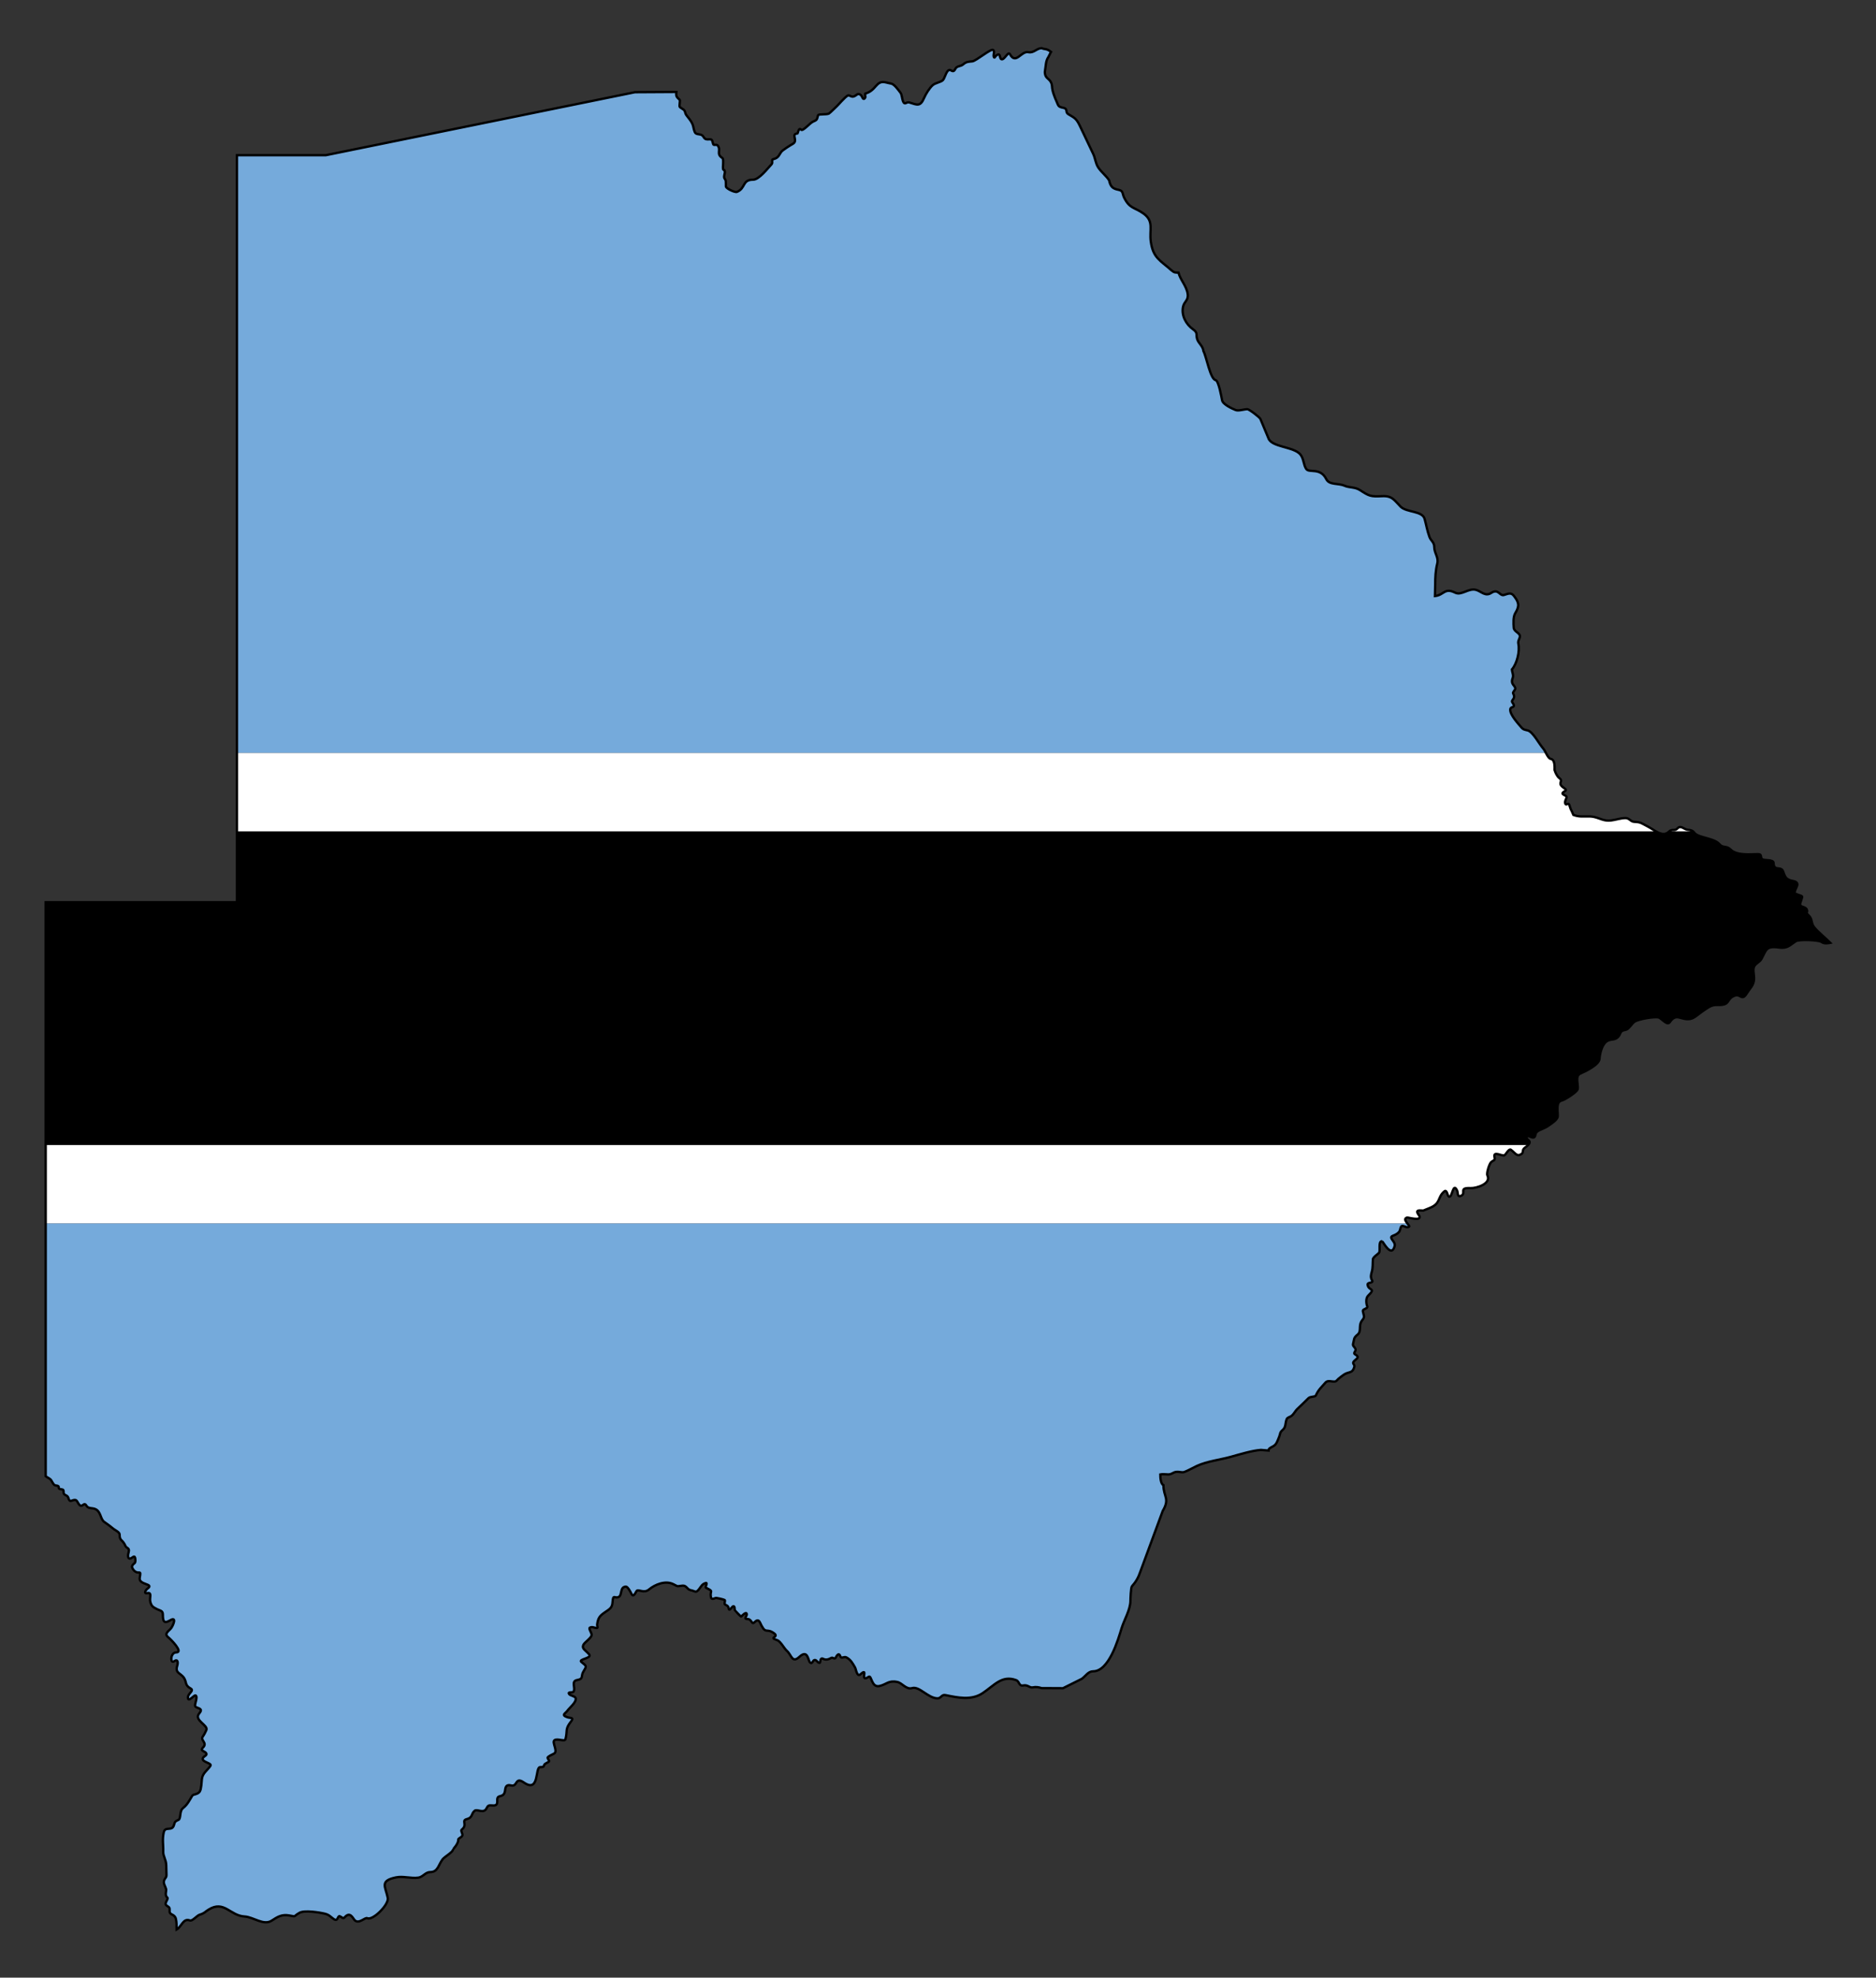 <?xml version="1.0" encoding="UTF-8"?>
<!DOCTYPE svg  PUBLIC '-//W3C//DTD SVG 1.1//EN'  'http://www.w3.org/Graphics/SVG/1.1/DTD/svg11.dtd'>
<svg enable-background="new 0 0 1595.394 1681.932" version="1.1" viewBox="0 0 1595.4 1681.9" xml:space="preserve" xmlns="http://www.w3.org/2000/svg">

	
		<rect x="0" y="0" width="1595.4" height="1681.9" fill="#333333" stroke="none"/>

	
		<path d="m150.19 1640.4c-1e-3 0.202-1e-3 0.407-1e-3 0.605 0.319-0.176 0.619-0.381 0.907-0.605h-0.906z" fill="none"/>
		<path d="m161.56 1633.3c2.015 0.777 5.962-4.245 8.298-4.926 4.044-1.178 4.023-2.099 7.376-4.206 13.427-8.44 18.315 5.076 30.733 5.746 7.6 0.41 16.206 8.037 23.153 3.489 4.91-3.216 8.542-5.429 14.547-4.412 7.214 1.221 2.932 1.199 9.118-2.258 4.181-2.336 16.82-0.33 21.513 0.821 3.566 0.874 4.568 2.425 7.171 4.31 4.179 3.026 3.221-2.325 5.43-2.258 0.076 2e-3 0.029 0.184 0.102 0.205 1.7 0.486 2.705 2.408 4.098 0.821 4.522-5.152 6.8 0.378 8.298 2.155 3.538 4.198 9.004-2.393 10.962-1.437 4.646 2.27 18.56-11.618 17.416-17.238-1.964-9.64-7.156-14.508 6.966-17.443 6.19-1.287 12.671 1.097 19.055 0.205 3.94-0.55 5.984-4.72 10.04-4.72 6.732 0 6.964-6.311 10.654-10.979 1.75-2.215 8.856-6.093 8.708-8.209-0.011-0.161 4.847-5.057 4.508-8.414-0.115-1.15 2.881-1.809 3.482-3.489 0.564-1.574-1.733-4.102-0.511-5.028 5.277-4.004-0.636-7.699 4.303-8.927 5.161-1.283 3.578-4.573 6.659-7.08 1.996-1.624 6.564 1.844 9.22-0.821 1.557-1.562 1.402-3.978 4.2-3.796 4.305 0.28 6.097 0.439 5.839-4.412-0.307-5.779 5.818-0.862 6.659-8.517 0.373-3.402 1.484-4.894 5.122-4.002 5.639 1.383 3.232-7.757 10.757-2.565 13.596 9.381 9.428-13.031 13.933-13.031 5.317 0 1.368-1.459 5.224-3.386 4.236-2.117 1.841-1.723 1.127-4.515-0.258-1.012 4.436-3.069 5.43-3.592 3.73-1.961-2.107-9.596 0.41-11.389 2.495-1.778 8.71 1.507 9.322-0.821 1.982-7.532-0.642-8.297 4.713-15.084 2.895-3.669-0.44-2.745-2.971-3.591-5.707-1.908-1.776-3.234-0.205-5.438 2.203-3.09 7.779-7.182 7.17-10.774-0.275-1.625-4.499-2.166-5.532-3.489-1.746-2.236 3.074-1.044 3.688-2.052 2.033-3.337-2.435-8.988 3.176-9.953 5.572-0.958 2.968-3.206 5.02-6.772 3.052-5.304 3.298-4.639-1.537-8.619-2.874-2.366 9.386-3.094 6.659-6.362-2.956-3.542-6.524-4.71-4.917-8.208 0.866-1.886 6.498-5.7 6.966-8.003 0.419-2.068-2.916-5.728-1.434-6.567 2.311-1.309 4.536 0.77 6.249 0.205 0.605-0.2-0.175-2.115-0.102-2.668 0.734-5.49 1.829-7.297 6.557-10.569 3.869-2.677 6.278-3.65 6.557-8.619 0.413-7.341 2.022-2.701 5.326-4.515 3.034-1.665 0.707-8.503 6.044-8.721 1.426-0.059 3.884 4.341 4.508 5.746 1.967 4.426 3.817-1.26 4.712-2.155 1.602-1.601 6.06 2.433 10.347-1.128 5.259-4.368 14.241-8.001 21.002-4.413 4.518 2.398 2.634 1.481 7.683 1.129 3.341-0.233 3.742 3.181 6.659 3.796 4.424 0.933 4.404 2.743 7.274-0.821 1.939-2.409 2.548-4.444 5.84-5.233 1.742-0.417-0.874 3.563 0 4.002 7.347 3.684 3.012 1.958 4.303 8.311 0.375 1.845 2.883 0.975 3.893 0.411 0.435-0.242 6.658 1.105 7.786 1.744 0.432 0.245 2e-3 2.356-0.102 2.873-0.32 1.576 2.987 1.122 3.38 3.899 0.531 3.758 2.674-1.123 3.893-1.436 1.629-0.42 1.131 2.494 1.434 3.284 0.089 0.233 5.065 5.653 5.43 5.438 0.176-0.103 4.713-5.222 4.713-1.744 0 1.668-3.023 3.899 0.922 3.899 3.208 0 3.295 5.012 5.43 2.873 4.016-4.023 4.681-0.147 6.249 2.771 3.882 7.223 4.388 1.798 10.655 6.465 4.667 3.476-5.292 3.312 2.663 5.848 2.838 0.905 5.68 6.801 8.298 9.132 3.941 3.509 4.285 10.821 10.552 5.027 7.261-6.713 7.332 3.168 9.015 4.721 2.157 1.99 2.151-2.052 4.097-2.052 1.699 0 2.175 2.314 3.996 2.462 0.989 0.08 0.262-2.908 1.742-3.694 1.164-0.618 2.894 2.676 8.195-0.512 1.235-0.742 2.724 1.213 3.688 0 0.367-0.463 2.537-5.685 4.098-1.334 0.861 2.402 3.098-0.241 5.225 0.923 3.764 2.063 5.139 4.895 7.273 8.517 0.894 1.518 1.592 8.555 4.713 5.746 7.324-6.594-1.521 7.706 6.967 2.154 2.417-1.58 2.183 9.395 9.015 7.901 6.132-1.341 7.58-5.006 15.162-3.489 4.324 0.865 7.555 6.725 12.703 5.233 6.208-1.8 13.637 8.721 21.615 8.721 3.042 0 3.368-3.44 6.659-2.77 10.421 2.123 21.989 4.761 31.656-1.642 9.938-6.582 16.357-15.573 28.48-11.082 3.075 1.139 2.092 5.326 6.147 4.515 3.787-0.757 5.356 2.247 8.093 1.642 2.407-0.533 4.895-0.221 7.404 0.622l18.207 0.095 16.084-8.004c3.159-2.309 5.378-6.362 9.528-6.362 13.55 0 21.276-26.913 24.28-36.734 2.171-7.095 7.478-15.729 7.478-23.292 0-1.692 0.371-11.25 1.229-12.211 3.452-3.866 5.547-7.529 7.274-12.723l18.952-51.407c6.332-10.678 0.615-11.977 0.615-21.958-2.417-1.209-2.663-6.514-2.663-9.132 1.713-0.425 4.836 0 6.761 0 3.057 0 3.85-1.7 6.659-2.155 1.995-0.324 4.056 0.417 6.043 0.309 1.66-0.091 9.47-4.364 11.576-5.336 8.752-4.04 19.625-5.205 28.992-7.798 7.529-2.083 17.91-5.303 25.509-5.849l6.531 0.531c0.01-1.734 1.289-2.215 4.021-3.711 2.936-1.608 3.651-4.92 4.917-7.798 1.035-2.353 0.528-3.912 2.766-5.746 3.338-2.735 2.247-5.93 3.688-9.44 0.655-1.596 2.701-1.678 4.097-2.771 2.154-1.687 3.145-4.271 5.225-6.156 3.169-2.872 6.146-5.952 9.22-8.927 1.682-1.629 5.644-0.896 6.249-2.257 2.265-5.091 4.766-6.991 8.093-10.877 2.868-3.35 7.755 0.915 9.938-2.155 0.737-1.037 5.492-4.593 6.659-5.233 3.879-2.129 6.73-0.614 8.093-6.362 0.375-1.579-1.904-2.468-0.615-4.207 1.141-1.538 4.504-3.078 3.073-4.72-1.646-1.89-3.606-1.395-1.946-3.899 0.668-1.008 0.604-1.785 0.265-2.499-0.567-1.19-2.333-2.27-1.904-3.862 1.143-4.243 0.135-4.965 3.996-8.106 3.101-2.523 0.833-7.097 2.97-10.876 0.879-1.555 2.356-2.561 2.356-4.413 0-1.178-1.183-4.389-0.921-5.13 0.454-1.286 4.409-1.721 3.688-3.489-1.027-2.515-1.322-7.065 0.717-9.029 7.072-6.813 0.411-3.926-0.41-9.235-0.406-2.628 5.293-1.141 3.791-3.797-1.533-2.711-1.018-4.614-0.205-7.49 0.982-3.476 0.619-7.197 0.929-10.797 1.186-2.362 3.136-3.196 5.013-5.005 1.765-1.701-0.941-10.055 2.766-10.055 0.639 0 7.803 14.589 10.654 4.31 0.806-2.91-1.887-4.712-2.766-6.875-0.878-2.159 2.339-1.856 5.123-4.002 2.835-2.185 1.919-3.223 3.073-5.541 1.341-2.693 4.496 1.61 6.966-0.308 0.433-0.336-0.623-1.484-1.663-2.809h-1157.9v215.15c1.398 1.098 3.618 1.858 4.593 3.238 0.84 1.187 1.723 3.343 2.817 4.156 0.942 0.699 2.37 0.282 3.381 1.077 0.707 0.555-0.285 1.958 1.28 2.36 2.612 0.671 3.176-0.107 3.176 2.873 0 2.212 1.858 2.092 3.125 3.181 1.599 1.374 0.789 5.068 3.995 3.797 4.098-1.625 4.031 0.413 5.686 2.821 3.091 4.497 4.247-2.497 6.645 1.59 1.57 2.675 4.871 1.542 7.684 2.873 4.707 2.227 4.06 8.598 7.478 10.876 2.641 1.761 5.418 3.978 7.888 5.952 1.331 1.063 5.122 2.716 5.122 4.719 0 5.192 1.809 4.103 4.098 8.004 1.28 2.182 0.452 2.05 2.766 3.592 1.618 1.078 0.962 2.858 0.512 4.72-0.297 1.228-0.594 4.689 1.742 4.105 0.872-0.218 1.614-0.904 2.356-1.334 0.802-0.466 1.085-0.401 1.434 0.102 0.575 0.828 0.837 4.538-0.205 5.234-0.889 0.593-1.877 1.561-2.152 2.668-0.266 1.073 1.188 3.121 1.947 3.796 4.04 3.592 6.042-1.619 4.609 5.848-1.227 6.396 12.758 4.849 6.659 9.235-1.367 0.983-3.784 4.615-0.205 3.899 4.358-0.872 1.595 3.999 2.561 7.49 1.074 3.879 2.314 4.345 5.737 6.157 2.579 1.365 4.917 1.083 4.917 4.617 0 5.694 0.896 8.043 6.25 4.823 5.896-3.546 2.455 4.513 0.819 6.669-1.963 2.587-6.515 4.671-2.356 7.901 1.892 1.469 13.108 12.723 6.659 12.723-5.108 0-5.295 10.036-1.844 7.593 3.42-2.421 3.46 1.29 2.663 3.899-1.982 6.483 3.179 5.986 5.942 10.467 2.17 3.519 0.485 6.029 5.43 8.721 3.445 1.876-2.254 4.173-2.254 7.594 0 4.998 5.369-2.387 6.557-1.642 1.213 0.761 0.648 2.925 0.307 4.617-0.376 1.862-1.574 4.666 0.103 5.336 3.667 1.464 5.568 1.904 2.663 5.335-4.942 5.837 7.918 9.948 6.044 14.16-0.745 1.673-1.869 3.952-2.971 5.438-2.509 3.383 4.288 5.246 0.102 9.44-3.3 3.307 2.971 2.801 2.971 5.746 0 1.255-4.017 2.369-3.073 4.514 1.039 2.362 7.781 3.156 6.454 5.234-2.5 3.915-6.708 6.117-7.274 11.287-0.278 2.538-0.432 8.546-1.844 10.671-1.702 2.563-5.493 2.087-6.352 3.489-2.22 3.623-4.114 7.669-7.785 10.466-3.33 2.537-1.628 8.922-3.893 10.056-2.359 1.181-3.067 1.15-3.79 4.104-1.562 6.375-7.557 0.694-8.81 6.67-1.348 6.431-0.212 9.957-0.41 16.417-0.112 3.661 2.445 6.639 2.561 11.287 0.068 2.701 0.137 5.404 0.205 8.107 0.064 2.56-0.807 2.319-1.844 4.514-1.292 2.735 0.924 5.401 1.537 7.799 0.395 1.549-1.338 5.285 0.922 7.079 1.663 1.321-3.257 5.08-0.409 6.978 2.778 1.851 2.459 1.657 2.459 4.822 0 3.395 4.216 2.056 5.326 6.362 0.656 2.546 0.623 5.706 0.616 8.526h0.906c3.663-2.855 5.009-9.195 10.465-7.089z" fill="#75AADB"/>
		<path d="m1312.4 636.64c-3.552-4.003-8.766-14.238-13.113-15.391-2.461-0.653-3.731-0.562-5.533-2.668-2.708-3.162-9.754-10.795-9.425-15.186 0.237-3.159 5.483-0.854 1.844-5.951-1.648-2.307 3.333-2.857 0.615-7.695-0.547-0.974 1.548-2.847 1.742-3.694 0.682-2.983-4.349-3.613-2.152-9.338 0.974-2.539-0.471-4.788-0.615-7.388 4.277-4.87 6.866-15.471 5.43-21.958-0.557-2.514 1.332-4.114 1.332-6.362 0-2.715-5.002-3.887-5.224-7.079-0.265-3.81-0.589-9.403 1.332-12.518 3.882-6.294 2.923-9.346-1.229-14.673-2.492-3.196-4.909-1.737-8.401-0.719-3.789 1.104-4.666-5.8-10.858-1.744-5.041 3.301-8.318-1.264-12.806-2.565-6.413-1.859-12.451 5.051-17.826 2.361-9.144-4.579-9.424 2.03-17.211 2.873l0.205-9.543c0-6.292 0.278-12.199 1.742-18.059 1.376-5.507-2.561-8.779-2.561-14.262 0-4.055-2.833-5.055-4.098-8.517-1.883-5.152-2.614-10-4.097-15.289-1.931-6.883-15.036-5.343-20.284-10.26-5.651-5.662-7.127-9.502-15.982-9.03-9.789 0.523-10.898-0.148-18.645-5.13-4.522-2.907-8.865-1.825-13.318-3.796-5.085-2.25-12.789-0.367-15.367-5.541-5.135-10.307-14.599-4.946-17.108-8.722-2.32-3.493-2.033-8.553-4.815-12.108-5.495-7.024-24.844-6.123-27.353-14.16l-6.761-16.212c-0.603-1.445-9.562-8.311-11.064-8.311-2.762 0-7.599 1.711-10.04 0.719-3.25-1.322-10.802-4.806-11.473-8.311-0.552-2.878-2.977-16.616-5.532-17.136-4.553-0.927-7.758-19.892-10.347-24.729-0.485-4.405-4.185-6.497-5.327-10.158-1.174-3.759 0.769-5.316-3.381-8.209-6.109-4.259-10.253-11.954-8.605-19.392 1.007-4.547 4.773-5.211 3.893-10.98-1.032-6.766-6.258-11.791-7.786-17.956-2.575 0-3.609 0.071-5.736-1.744-10.023-8.922-15.888-10.683-17.826-24.729-1.406-10.191 3.099-17.319-6.556-24.01-7.489-5.191-11.432-3.9-16.084-13.237-1.663-3.336-0.593-5.878-4.712-6.669-5.138-0.987-6.908-2.692-8.094-8.106-2.339-3.765-6.63-6.979-9.22-10.877-2.374-3.574-2.497-7.799-4.303-11.595l-11.371-23.907c-3.108-6.534-4.818-6.805-9.938-9.953-2.68-1.647 0.035-4.541-4.097-5.335-4.458-0.856-4.113-1.645-5.737-5.336-1.63-3.703-3.772-8.892-3.893-13.031-0.255-3.356-1.728-4.922-4.098-6.978-1.594-1.383-2.265-4.064-1.844-6.259 0.769-4.01 0.46-8.194 2.869-11.594l2.204-4.36v1e-3c-0.76-0.588-1.547-1.134-2.41-1.591-1.762-0.935-3.389-0.715-4.661-1.231-0.266-0.108-0.534-0.22-0.798-0.335-4.495 0.104-6.638 4.372-11.342 3.414-6.19-1.26-10.595 10.982-15.674 1.744-1.633-2.97-4.837 5.492-7.376 4.206-0.922-0.467-1.099-2.575-1.536-3.591-0.085-0.197-0.462-0.397-0.615-0.411-1.299-0.119-2.729 1.305-3.381 2.463-0.143 0.254-0.594 0.162-0.717-0.102-0.947-2.041 0.974-4.643-0.615-6.157-1.722-1.642-14.409 9.266-17.723 9.646-3.507 0.401-5.073 0.211-7.786 2.565-2.307 2.002-5.296 1.104-6.659 3.796-0.903 1.784-1.691 2.636-3.79 1.334-3.495-2.166-4.994 6.224-6.659 8.106-1.872 2.116-6.555 2.329-9.015 4.617-2.693 2.504-5.706 7.337-7.17 10.774-3.259 7.648-5.986 5.794-12.499 3.796-2.706-0.83-3.862 2.743-5.43-1.026-0.864-2.077-0.903-5.733-2.151-7.285-1.865-2.319-5.164-7.323-8.094-7.798-5.288-0.856-8.214-3.267-12.806 2.154-2.6 3.069-4.913 5.198-8.912 6.362-0.186 0.054-0.188 0.013-0.205 0.205-0.183 2.064 0.761 2.89-0.615 4.104-1.427 1.259-1.87-2.215-3.279-3.181-2.674-1.834-2.915 0.25-5.737 1.334-2.261 0.868-3.661-1.523-5.225-0.719-2.379 1.224-8.636 8.609-9.118 8.928-0.275 0.182-5.844 5.784-6.864 6.362-1.855 1.051-8.795 0.207-9.22 1.437-0.997 2.883-0.177 3.813-3.893 5.233-3.114 1.19-9.005 8.827-10.655 6.977-1.984-2.224-2.561 3.258-2.971 3.284-5.878 0.381 0.773 6.083-3.79 8.721-2.707 1.565-8.996 5.491-10.039 6.978-2.395 3.416-2.27 5.056-7.069 6.259-1.383 0.346 0.193 2.828-1.127 4.206-3.242 3.384-10.593 13.134-15.674 13.134-9.514 0-6.125 7.236-13.727 10.363-1.811 0.745-9.425-2.918-9.425-4.617 0-0.665-3e-3 -4.548-0.206-5.13-0.516-1.483-1.733-1.56-1.127-4.515 0.381-1.86 0.726-2.515 0.103-4.104-0.149-0.38-0.795-0.174-1.025-0.616-0.796-1.528 0.806-8.812-0.819-9.85-5.565-3.554-0.67-6.786-3.996-10.672-1.065-1.245-3.406 0.417-3.79-1.231-1.077-4.612-1.191-3.899-4.917-3.899-3.408 0-2.693-3.127-5.532-4.002-1.785-0.55-4.184-0.161-5.123-2.154-1.106-2.349-1.089-4.809-2.049-6.977-1.26-2.846-3.321-4.993-5.225-7.593-0.975-1.332-0.781-2.706-1.639-3.899-0.941-1.308-3.979-2.301-4.098-3.489-0.11-1.102 0.523-5.119 0.205-5.438-2.466-2.473-3.448-2.744-2.868-6.772l-35.242 0.205-262.87 53.562h-75.606v508.35h1113.2c-0.799-1.506-1.555-2.957-2.243-3.732z" fill="#75AADB"/>
		<path d="m1196.7 1035.5c0.718-0.203 12.011 3.25 10.552-1.129-0.231-0.696-4.372-4.925 0.102-4.925 4.975 0 1.009 0.816 8.195-1.95 10.228-3.936 6.661-9.289 12.806-14.263 2.316-1.874 2.517 3.902 3.893 4.515 2.941 1.311 3.379-13.254 7.068-4.925 0.589 1.328-0.119 5.663 3.176 4.206 4.992-2.209-2.563-7.071 8.094-6.567 4.986 0.236 17.914-3.693 14.342-10.877-0.868-1.747 1.582-9.59 3.073-11.081 1.605-1.605 3.775-1.372 3.073-4.105-1.583-6.171 6.35-0.872 8.298-1.847 1.461-0.732 3.805-5.962 5.532-4.72 4.017 2.889 5.205 6.589 9.527 3.181 1.133-0.894-0.045-2.965 2.152-4.72 0.816-0.652 2.154-1.561 3.118-2.575h-1260.8v66.667h1157.9c-1.466-1.867-2.9-4.088-0.078-4.885z" fill="#fff"/>
		<path d="m1401.1 702.82c-5.139-2.573-5.392-3.638-11.473-3.899-2.961-0.126-3.98-3.181-7.274-3.181-4.273 0-8.281 1.591-12.499 2.053-5.862 0.642-8.853-1.737-14.137-2.976-4.775-1.119-9.647 0.139-14.445-0.821-1.064-0.212-2.143-0.537-3.25-0.932l-1.565-3.582c-0.815-1.025-1.459-3.758-1.946-5.028-0.792-2.067-2.384 0.579-3.176-0.616-0.876-1.321-0.073-3.519 0.615-4.823 0.891-1.688-0.434-2.218-1.946-2.975-3.36-1.681 1.071-2.964 1.536-3.899 0.831-1.675-5.544-2.961-4.405-6.669 0.507-1.651 0.584-2.531-1.025-3.694-1.931-1.394-3.383-4.655-4.097-6.875 0-2.803 0.446-8.959-3.381-9.542-1.396-0.212-2.756-2.663-4.003-4.996h-1113.2v66.667h1206.7c-2.428-1.383-4.831-3.099-7.054-4.212z" fill="#fff"/>
		<path d="m1435.3 705.69c-3.062-0.236-5.856-4.218-8.605-1.231-2.475 2.689-4.473 0.247-7.048 2.568h20.174c-0.761-0.646-1.898-1.134-4.521-1.337z" fill="#fff"/>
		<path d="m1300.1 970.01c-0.801-0.775-3.583-3.227-1.025-3.796 1.931-0.429 5.863 3.726 6.659-1.231 0.664-4.135 6.61-4.372 10.859-7.49 2.3-1.688 7.927-5.042 8.093-8.003 0.244-4.343-1.882-12.479 3.483-13.545 2.281-0.453 13.252-7.329 13.318-9.542 2e-3 -0.076 0.194-0.027 0.205-0.102 0.635-4.047-2.452-11.199 2.152-13.236 4.058-1.796 16.066-7.367 16.391-12.621 0.271-4.392 2-11.661 5.737-14.57 3.416-2.658 6.931-0.885 9.835-3.796 3.121-3.131 0.923-5.319 6.761-6.259 2.371-0.382 4.951-5.017 7.274-6.772 3.066-2.318 17.274-4.72 20.796-3.694 2.299 0.67 7.139 7.173 9.322 4.002 5.791-8.41 9.026-1.482 17.416-2.771 3.52-0.54 7.554-4.62 10.552-6.566 4.793-3.112 7.043-5.525 12.703-5.336 11.385 0.381 6.934-4.734 14.24-7.798 3.524-1.477 5.035 0.971 6.827 1.139 1.075 0.101 2.256-0.62 4.032-3.5 2.675-4.34 5.657-6.403 5.942-11.902 0.169-3.276-1.323-8.22 0.102-10.774 1.516-2.717 4.744-3.703 6.146-6.258 4.277-7.789 3.689-11.306 14.957-9.748 7.256 1.003 9.145-2 14.24-5.336 2.865-1.876 19.674-1.074 21.923 0.616 1.671 1.256 4.021 1.339 6.71 0.854 0.249-0.045 0.501-0.095 0.755-0.148-3.339-3.339-10.884-9.572-13.817-13.327-2.768-3.544-1.25-6.944-4.61-9.953-3.077-2.756-0.526-2.288-1.537-4.925-1.195-3.115-6.828-1.527-5.532-5.746 2.301-7.488 2.812-4.722-4.098-7.798-2.071-0.922 1.425-6.012 1.537-7.388 0.287-3.545-3.907-3.171-6.352-4.104-4.162-1.59-4.37-4.098-5.839-7.696-1.87-4.578-7.832 0.484-7.99-6.875-0.072-3.337-7.557-1.899-9.63-3.284-2.03-1.356 0.16-4.31-3.483-4.31-6.624 0-18.118 1.456-23.46-3.899-3.595-3.604-6.441-1.024-9.425-4.515-3.775-4.417-13.394-5.211-18.645-7.696-2.502-1.184-2.827-2.385-3.88-3.28h-20.173c-0.075 0.068-0.149 0.125-0.226 0.202-3.358 3.358-7.3 2.007-11.182-0.202h-1206.7v60.299h-162.65v206.37h1260.8c1.11-1.169 1.725-2.471 0.468-3.688z"/>
	
	<path d="m893.78 44.123-2.204 4.36c-2.409 3.4-2.1 7.584-2.869 11.594-0.421 2.196 0.25 4.876 1.844 6.259 2.37 2.055 3.844 3.622 4.098 6.978 0.12 4.139 2.263 9.327 3.893 13.031 1.625 3.691 1.279 4.48 5.737 5.336 4.132 0.794 1.417 3.688 4.097 5.335 5.12 3.148 6.83 3.419 9.938 9.953l11.371 23.907c1.806 3.796 1.929 8.022 4.303 11.595 2.59 3.898 6.881 7.111 9.22 10.877 1.185 5.414 2.956 7.119 8.094 8.106 4.119 0.792 3.049 3.334 4.712 6.669 4.653 9.337 8.596 8.046 16.084 13.237 9.655 6.691 5.149 13.819 6.556 24.01 1.938 14.046 7.803 15.808 17.826 24.729 2.128 1.816 3.161 1.744 5.737 1.744 1.528 6.165 6.754 11.19 7.786 17.956 0.879 5.768-2.887 6.433-3.893 10.98-1.648 7.439 2.497 15.134 8.605 19.392 4.151 2.893 2.207 4.45 3.381 8.209 1.143 3.66 4.842 5.753 5.327 10.158 2.589 4.837 5.793 23.803 10.347 24.729 2.555 0.52 4.98 14.258 5.532 17.136 0.671 3.505 8.223 6.989 11.473 8.311 2.441 0.992 7.278-0.719 10.04-0.719 1.502 0 10.461 6.866 11.064 8.311l6.761 16.212c2.508 8.036 21.858 7.135 27.353 14.16 2.782 3.555 2.495 8.615 4.815 12.108 2.509 3.776 11.973-1.584 17.108 8.722 2.578 5.173 10.282 3.291 15.367 5.541 4.453 1.971 8.796 0.889 13.318 3.796 7.746 4.983 8.855 5.653 18.644 5.131 8.856-0.472 10.332 3.368 15.982 9.03 5.247 4.917 18.353 3.378 20.284 10.26 1.483 5.29 2.214 10.137 4.097 15.289 1.265 3.462 4.098 4.462 4.098 8.517 0 5.483 3.937 8.755 2.561 14.262-1.464 5.86-1.742 11.767-1.742 18.059l-0.205 9.543c7.787-0.843 8.067-7.452 17.211-2.873 5.375 2.691 11.413-4.22 17.826-2.361 4.488 1.302 7.765 5.866 12.806 2.565 6.192-4.056 7.07 2.848 10.859 1.744 3.492-1.018 5.909-2.478 8.401 0.719 4.152 5.327 5.112 8.378 1.229 14.673-1.921 3.115-1.596 8.708-1.332 12.518 0.223 3.193 5.224 4.365 5.224 7.079 0 2.248-1.889 3.848-1.332 6.362 1.437 6.487-1.153 17.088-5.43 21.958 0.144 2.6 1.589 4.849 0.615 7.388-2.197 5.725 2.833 6.355 2.152 9.338-0.193 0.847-2.289 2.72-1.742 3.694 2.718 4.838-2.263 5.388-0.615 7.695 3.639 5.097-1.607 2.792-1.844 5.951-0.329 4.391 6.717 12.024 9.425 15.186 1.802 2.105 3.072 2.015 5.533 2.668 4.346 1.154 9.56 11.388 13.113 15.391 1.758 1.981 3.955 8.373 6.249 8.722 3.826 0.584 3.381 6.74 3.381 9.542 0.714 2.22 2.166 5.48 4.097 6.875 1.609 1.163 1.532 2.043 1.025 3.694-1.139 3.709 5.236 4.995 4.405 6.669-0.465 0.935-4.897 2.218-1.536 3.899 1.512 0.757 2.838 1.287 1.946 2.975-0.688 1.303-1.491 3.501-0.615 4.823 0.792 1.195 2.384-1.451 3.176 0.616 0.487 1.271 1.131 4.003 1.946 5.028l1.565 3.582c1.107 0.395 2.186 0.72 3.25 0.932 4.798 0.96 9.67-0.298 14.445 0.821 5.284 1.239 8.275 3.618 14.137 2.976 4.218-0.462 8.225-2.053 12.499-2.053 3.293 0 4.313 3.054 7.274 3.181 6.081 0.261 6.334 1.326 11.473 3.899 5.777 2.893 12.777 9.87 18.235 4.412 2.686-2.686 4.727-3e-3 7.274-2.77 2.749-2.987 5.543 0.995 8.605 1.231 6.256 0.483 4.091 2.578 8.401 4.617 5.251 2.484 14.87 3.279 18.644 7.696 2.984 3.491 5.83 0.911 9.425 4.515 5.342 5.354 16.836 3.899 23.459 3.899 3.643 0 1.454 2.954 3.483 4.31 2.073 1.385 9.558-0.053 9.63 3.284 0.159 7.359 6.121 2.297 7.991 6.875 1.469 3.598 1.676 6.106 5.839 7.696 2.445 0.934 6.639 0.559 6.352 4.104-0.112 1.375-3.608 6.466-1.537 7.388 6.91 3.076 6.398 0.31 4.098 7.798-1.296 4.219 4.337 2.631 5.532 5.746 1.011 2.637-1.54 2.169 1.537 4.925 3.359 3.01 1.841 6.41 4.609 9.953 2.934 3.754 10.479 9.988 13.817 13.327-0.254 0.053-0.506 0.103-0.755 0.148-2.69 0.486-5.039 0.402-6.71-0.854-2.25-1.689-19.059-2.491-21.923-0.616-5.095 3.336-6.984 6.339-14.24 5.336-11.268-1.559-10.68 1.959-14.957 9.748-1.403 2.556-4.63 3.541-6.147 6.258-1.425 2.554 0.067 7.498-0.102 10.774-0.285 5.499-3.267 7.563-5.942 11.902-1.776 2.88-2.956 3.6-4.032 3.5-1.792-0.168-3.304-2.616-6.828-1.139-7.305 3.064-2.855 8.179-14.24 7.798-5.661-0.189-7.911 2.224-12.703 5.336-2.998 1.946-7.031 6.026-10.552 6.566-8.39 1.289-11.625-5.639-17.416 2.771-2.184 3.171-7.024-3.332-9.322-4.002-3.522-1.026-17.73 1.376-20.796 3.694-2.323 1.755-4.903 6.391-7.274 6.772-5.838 0.94-3.64 3.128-6.761 6.259-2.903 2.912-6.419 1.138-9.835 3.796-3.738 2.909-5.467 10.178-5.738 14.57-0.324 5.254-12.333 10.825-16.39 12.621-4.604 2.037-1.517 9.189-2.152 13.236-0.011 0.076-0.203 0.027-0.205 0.102-0.066 2.214-11.036 9.089-13.318 9.542-5.365 1.066-3.239 9.202-3.483 13.545-0.166 2.962-5.793 6.316-8.093 8.003-4.249 3.118-10.196 3.355-10.859 7.49-0.796 4.957-4.728 0.802-6.659 1.231-2.558 0.569 0.224 3.022 1.025 3.796 2.352 2.276-1.831 4.857-3.586 6.259-2.196 1.755-1.019 3.826-2.152 4.72-4.322 3.409-5.51-0.292-9.527-3.181-1.727-1.242-4.07 3.988-5.532 4.72-1.948 0.975-9.881-4.324-8.298 1.847 0.702 2.733-1.468 2.5-3.073 4.105-1.491 1.492-3.942 9.334-3.073 11.081 3.572 7.183-9.356 11.112-14.342 10.877-10.656-0.504-3.102 4.358-8.094 6.567-3.294 1.457-2.587-2.878-3.176-4.206-3.69-8.328-4.127 6.236-7.068 4.925-1.376-0.613-1.578-6.389-3.893-4.515-6.145 4.973-2.577 10.326-12.806 14.263-7.186 2.766-3.22 1.95-8.195 1.95-4.474 0-0.334 4.229-0.102 4.925 1.459 4.379-9.835 0.926-10.552 1.129-4.823 1.363 2.785 6.885 1.742 7.696-2.47 1.918-5.625-2.385-6.966 0.308-1.154 2.318-0.238 3.355-3.073 5.541-2.784 2.146-6 1.843-5.123 4.002 0.879 2.163 3.573 3.965 2.766 6.875-2.851 10.279-10.015-4.309-10.654-4.309-3.708 0-1.002 8.354-2.766 10.055-1.877 1.809-3.827 2.643-5.013 5.005-0.31 3.599 0.052 7.321-0.929 10.797-0.812 2.876-1.327 4.779 0.205 7.49 1.502 2.656-4.197 1.169-3.791 3.797 0.821 5.308 7.482 2.422 0.41 9.235-2.039 1.964-1.744 6.514-0.717 9.029 0.721 1.767-3.234 2.202-3.688 3.489-0.261 0.741 0.922 3.953 0.922 5.13 0 1.852-1.477 2.858-2.356 4.413-2.137 3.779 0.131 8.353-2.97 10.876-3.861 3.141-2.852 3.862-3.996 8.106-0.429 1.592 1.338 2.673 1.904 3.862 0.34 0.714 0.403 1.492-0.265 2.499-1.66 2.504 0.3 2.009 1.946 3.9 1.43 1.642-1.932 3.182-3.073 4.719-1.289 1.739 0.99 2.628 0.615 4.207-1.363 5.748-4.214 4.232-8.093 6.362-1.167 0.64-5.922 4.196-6.659 5.233-2.183 3.07-7.07-1.195-9.938 2.155-3.327 3.886-5.828 5.786-8.093 10.876-0.605 1.362-4.567 0.628-6.249 2.258-3.073 2.975-6.05 6.055-9.22 8.927-2.08 1.885-3.071 4.469-5.225 6.156-1.396 1.093-3.442 1.174-4.097 2.771-1.441 3.51-0.35 6.705-3.688 9.44-2.239 1.834-1.731 3.393-2.766 5.746-1.266 2.878-1.981 6.19-4.917 7.798-2.731 1.497-4.011 1.977-4.021 3.711l-6.531-0.53c-7.599 0.546-17.98 3.766-25.509 5.849-9.367 2.593-20.24 3.758-28.992 7.798-2.106 0.972-9.916 5.245-11.576 5.336-1.988 0.108-4.048-0.633-6.044-0.309-2.809 0.456-3.602 2.155-6.659 2.155-1.925 0-5.048-0.425-6.761 0 0 2.618 0.246 7.924 2.663 9.132 0 9.981 5.717 11.28-0.615 21.958l-18.952 51.407c-1.726 5.194-3.822 8.857-7.274 12.723-0.858 0.96-1.229 10.519-1.229 12.211 0 7.563-5.308 16.197-7.478 23.292-3.004 9.821-10.73 36.734-24.28 36.734-4.15 0-6.368 4.052-9.528 6.362l-16.084 8.004-18.207-0.095c-2.509-0.843-4.997-1.155-7.404-0.622-2.737 0.605-4.306-2.399-8.093-1.642-4.055 0.811-3.072-3.376-6.147-4.515-12.123-4.491-18.542 4.5-28.48 11.082-9.667 6.403-21.235 3.765-31.656 1.642-3.291-0.671-3.617 2.77-6.659 2.77-7.979 0-15.408-10.522-21.616-8.721-5.149 1.492-8.379-4.368-12.703-5.233-7.582-1.517-9.03 2.148-15.162 3.489-6.832 1.494-6.598-9.481-9.015-7.901-8.487 5.552 0.358-8.748-6.967-2.154-3.121 2.809-3.819-4.228-4.713-5.746-2.134-3.622-3.509-6.454-7.273-8.517-2.127-1.165-4.364 1.479-5.225-0.923-1.561-4.351-3.731 0.872-4.098 1.334-0.964 1.213-2.453-0.742-3.688 0-5.302 3.188-7.031-0.106-8.195 0.512-1.479 0.786-0.752 3.774-1.742 3.694-1.821-0.148-2.297-2.462-3.996-2.462-1.946 0-1.94 4.042-4.097 2.052-1.683-1.553-1.755-11.434-9.015-4.72-6.266 5.793-6.611-1.518-10.552-5.027-2.619-2.331-5.461-8.227-8.298-9.132-7.955-2.537 2.004-2.373-2.663-5.848-6.267-4.667-6.772 0.758-10.655-6.465-1.568-2.918-2.233-6.794-6.249-2.771-2.135 2.139-2.221-2.873-5.43-2.873-3.945 0-0.922-2.231-0.922-3.899 0-3.478-4.536 1.641-4.713 1.744-0.364 0.215-5.341-5.205-5.43-5.438-0.303-0.79 0.195-3.703-1.434-3.284-1.219 0.314-3.362 5.194-3.893 1.437-0.393-2.777-3.7-2.323-3.38-3.899 0.104-0.517 0.535-2.628 0.102-2.873-1.128-0.64-7.351-1.987-7.786-1.744-1.009 0.564-3.518 1.434-3.893-0.411-1.29-6.354 3.044-4.628-4.303-8.311-0.873-0.438 1.742-4.419 0-4.002-3.292 0.789-3.901 2.824-5.84 5.233-2.87 3.564-2.85 1.755-7.274 0.821-2.917-0.615-3.318-4.029-6.659-3.796-5.049 0.353-3.164 1.269-7.683-1.129-6.76-3.588-15.743 0.045-21.002 4.413-4.287 3.561-8.745-0.474-10.347 1.128-0.895 0.895-2.745 6.581-4.712 2.155-0.624-1.405-3.082-5.804-4.508-5.746-5.338 0.218-3.01 7.056-6.044 8.721-3.305 1.814-4.914-2.826-5.327 4.515-0.279 4.969-2.687 5.942-6.557 8.619-4.728 3.272-5.823 5.079-6.557 10.569-0.073 0.553 0.707 2.467 0.102 2.668-1.713 0.566-3.938-1.514-6.249-0.205-1.482 0.839 1.853 4.499 1.434 6.567-0.468 2.303-6.1 6.117-6.966 8.004-1.607 3.498 1.962 4.666 4.917 8.208 2.727 3.268-9.533 3.996-6.659 6.362 4.835 3.98 4.589 3.315 1.537 8.619-2.052 3.567 0.553 5.814-5.02 6.772-5.611 0.965-1.143 6.616-3.176 9.953-0.614 1.008-5.434-0.184-3.688 2.052 1.033 1.323 5.257 1.864 5.532 3.489 0.609 3.592-4.967 7.684-7.171 10.774-1.571 2.204-5.503 3.53 0.205 5.438 2.531 0.846 5.866-0.078 2.971 3.591-5.355 6.786-2.73 7.551-4.713 15.084-0.612 2.328-6.827-0.957-9.322 0.821-2.517 1.793 3.32 9.428-0.41 11.389-0.994 0.523-5.688 2.58-5.43 3.592 0.714 2.792 3.109 2.398-1.127 4.515-3.856 1.927 0.093 3.386-5.224 3.386-4.505 0-0.336 22.411-13.933 13.031-7.525-5.191-5.118 3.949-10.757 2.565-3.638-0.892-4.749 0.6-5.122 4.002-0.841 7.655-6.966 2.738-6.659 8.517 0.258 4.851-1.534 4.692-5.839 4.412-2.798-0.181-2.643 2.234-4.2 3.796-2.656 2.665-7.224-0.803-9.22 0.821-3.081 2.507-1.498 5.797-6.659 7.08-4.939 1.228 0.975 4.922-4.303 8.927-1.222 0.927 1.075 3.454 0.512 5.028-0.602 1.68-3.598 2.338-3.483 3.489 0.339 3.356-4.519 8.253-4.508 8.414 0.149 2.116-6.957 5.994-8.708 8.209-3.69 4.668-3.922 10.979-10.654 10.979-4.056 0-6.1 4.17-10.04 4.72-6.384 0.891-12.864-1.492-19.055-0.205-14.122 2.936-8.929 7.803-6.966 17.444 1.144 5.62-12.77 19.508-17.416 17.238-1.957-0.957-7.423 5.634-10.962 1.437-1.498-1.777-3.776-7.307-8.298-2.155-1.393 1.587-2.398-0.335-4.098-0.821-0.073-0.021-0.027-0.203-0.102-0.205-2.208-0.067-1.251 5.284-5.43 2.258-2.603-1.884-3.605-3.435-7.171-4.309-4.693-1.151-17.332-3.158-21.513-0.821-6.185 3.457-1.904 3.479-9.118 2.257-6.006-1.017-9.637 1.196-14.547 4.412-6.946 4.548-15.552-3.078-23.153-3.489-12.418-0.67-17.306-14.186-30.733-5.746-3.353 2.107-3.332 3.028-7.376 4.206-2.337 0.681-6.283 5.703-8.298 4.926-5.884-2.271-6.987 5.284-11.372 7.695 0-2.964 0.089-6.403-0.615-9.131-1.111-4.306-5.327-2.968-5.327-6.362 0-3.164 0.319-2.971-2.459-4.822-2.848-1.898 2.073-5.657 0.409-6.978-2.259-1.794-0.526-5.53-0.922-7.079-0.613-2.398-2.829-5.063-1.537-7.799 1.037-2.195 1.908-1.954 1.844-4.514-0.068-2.703-0.137-5.406-0.205-8.107-0.116-4.647-2.673-7.626-2.561-11.287 0.198-6.46-0.938-9.986 0.41-16.417 1.253-5.976 7.248-0.295 8.81-6.67 0.723-2.954 1.431-2.923 3.79-4.104 2.265-1.134 0.564-7.519 3.893-10.055 3.672-2.797 5.565-6.844 7.785-10.467 0.859-1.402 4.65-0.926 6.352-3.489 1.412-2.125 1.566-8.133 1.844-10.671 0.566-5.169 4.774-7.372 7.274-11.287 1.326-2.078-5.415-2.871-6.454-5.234-0.944-2.145 3.073-3.259 3.073-4.514 0-2.945-6.271-2.439-2.971-5.746 4.186-4.194-2.612-6.057-0.102-9.44 1.102-1.486 2.227-3.765 2.971-5.438 1.874-4.212-10.987-8.323-6.044-14.161 2.905-3.431 1.004-3.871-2.663-5.335-1.677-0.67-0.479-3.474-0.103-5.336 0.341-1.693 0.906-3.856-0.307-4.617-1.188-0.745-6.557 6.64-6.557 1.642 0-3.421 5.699-5.718 2.254-7.594-4.945-2.693-3.26-5.203-5.43-8.721-2.763-4.481-7.924-3.984-5.942-10.466 0.797-2.609 0.757-6.32-2.663-3.899-3.451 2.443-3.264-7.594 1.844-7.594 6.449 0-4.767-11.254-6.659-12.723-4.159-3.231 0.394-5.314 2.356-7.901 1.636-2.156 5.077-10.215-0.819-6.669-5.354 3.22-6.25 0.872-6.25-4.823 0-3.534-2.338-3.252-4.917-4.617-3.422-1.812-4.663-2.278-5.737-6.157-0.966-3.491 1.797-8.362-2.561-7.49-3.58 0.716-1.162-2.916 0.205-3.899 6.099-4.386-7.886-2.84-6.659-9.235 1.432-7.467-0.57-2.257-4.61-5.848-0.759-0.675-2.214-2.723-1.947-3.796 0.275-1.106 1.263-2.074 2.152-2.667 1.042-0.696 0.78-4.406 0.205-5.234-0.349-0.503-0.632-0.568-1.434-0.102-0.742 0.431-1.485 1.117-2.356 1.334-2.336 0.584-2.038-2.876-1.742-4.105 0.45-1.861 1.106-3.641-0.512-4.719-2.313-1.542-1.486-1.41-2.766-3.592-2.289-3.9-4.098-2.811-4.098-8.003 0-2.003-3.791-3.656-5.122-4.72-2.47-1.974-5.247-4.191-7.888-5.952-3.418-2.278-2.772-8.649-7.478-10.876-2.813-1.331-6.114-0.198-7.684-2.873-2.398-4.087-3.555 2.907-6.645-1.59-1.655-2.409-1.588-4.446-5.686-2.822-3.206 1.271-2.396-2.423-3.995-3.797-1.267-1.088-3.125-0.969-3.125-3.181 0-2.98-0.563-2.202-3.176-2.873-1.565-0.402-0.573-1.804-1.28-2.36-1.011-0.795-2.439-0.378-3.381-1.077-1.094-0.812-1.977-2.969-2.817-4.156-0.975-1.38-3.195-2.14-4.593-3.238v-488.19h162.65v-635.32h75.606l262.87-53.562 35.242-0.205c-0.58 4.028 0.402 4.298 2.868 6.772 0.318 0.319-0.315 4.336-0.205 5.438 0.119 1.188 3.157 2.181 4.098 3.489 0.858 1.192 0.664 2.567 1.638 3.899 1.904 2.6 3.966 4.748 5.225 7.593 0.959 2.168 0.942 4.628 2.049 6.977 0.939 1.994 3.338 1.604 5.123 2.154 2.839 0.875 2.124 4.002 5.532 4.002 3.727 0 3.84-0.713 4.917 3.899 0.384 1.648 2.725-0.014 3.79 1.231 3.326 3.886-1.569 7.118 3.996 10.672 1.626 1.038 0.023 8.322 0.819 9.85 0.23 0.442 0.876 0.236 1.025 0.616 0.622 1.59 0.278 2.244-0.103 4.104-0.606 2.955 0.611 3.032 1.127 4.515 0.203 0.583 0.206 4.465 0.206 5.131 0 1.7 7.614 5.363 9.425 4.617 7.602-3.127 4.213-10.363 13.727-10.363 5.082 0 12.433-9.749 15.674-13.134 1.32-1.378-0.256-3.86 1.127-4.206 4.799-1.204 4.674-2.843 7.069-6.259 1.043-1.487 7.332-5.412 10.039-6.978 4.563-2.638-2.087-8.341 3.79-8.721 0.41-0.026 0.987-5.508 2.971-3.284 1.65 1.85 7.541-5.787 10.655-6.977 3.716-1.42 2.895-2.349 3.893-5.233 0.425-1.229 7.365-0.386 9.22-1.437 1.02-0.578 6.589-6.179 6.864-6.362 0.481-0.319 6.739-7.703 9.118-8.928 1.564-0.805 2.964 1.587 5.225 0.719 2.821-1.084 3.062-3.168 5.737-1.334 1.409 0.966 1.852 4.439 3.279 3.181 1.376-1.214 0.432-2.04 0.615-4.104 0.016-0.193 0.019-0.151 0.205-0.205 3.999-1.164 6.313-3.293 8.912-6.362 4.592-5.421 7.518-3.011 12.806-2.154 2.93 0.475 6.229 5.479 8.094 7.798 1.247 1.552 1.287 5.208 2.151 7.285 1.568 3.77 2.723 0.197 5.43 1.026 6.513 1.998 9.24 3.852 12.499-3.796 1.464-3.437 4.477-8.27 7.171-10.774 2.46-2.288 7.143-2.502 9.015-4.617 1.665-1.882 3.164-10.272 6.659-8.106 2.099 1.302 2.888 0.45 3.79-1.334 1.363-2.692 4.352-1.794 6.659-3.796 2.713-2.354 4.279-2.164 7.786-2.565 3.314-0.379 16.001-11.287 17.723-9.645 1.589 1.514-0.333 4.116 0.615 6.157 0.123 0.265 0.574 0.357 0.717 0.102 0.652-1.158 2.082-2.582 3.381-2.463 0.153 0.014 0.53 0.214 0.615 0.411 0.438 1.016 0.614 3.124 1.536 3.591 2.539 1.285 5.743-7.177 7.376-4.206 5.079 9.238 9.485-3.005 15.674-1.744 4.704 0.959 6.846-3.31 11.342-3.414 0.264 0.115 0.531 0.227 0.798 0.335 1.272 0.516 2.899 0.296 4.661 1.231 0.87 0.457 1.657 1.002 2.418 1.59z" fill="none" stroke="#000" stroke-miterlimit="10" stroke-width="2"/>

</svg>

